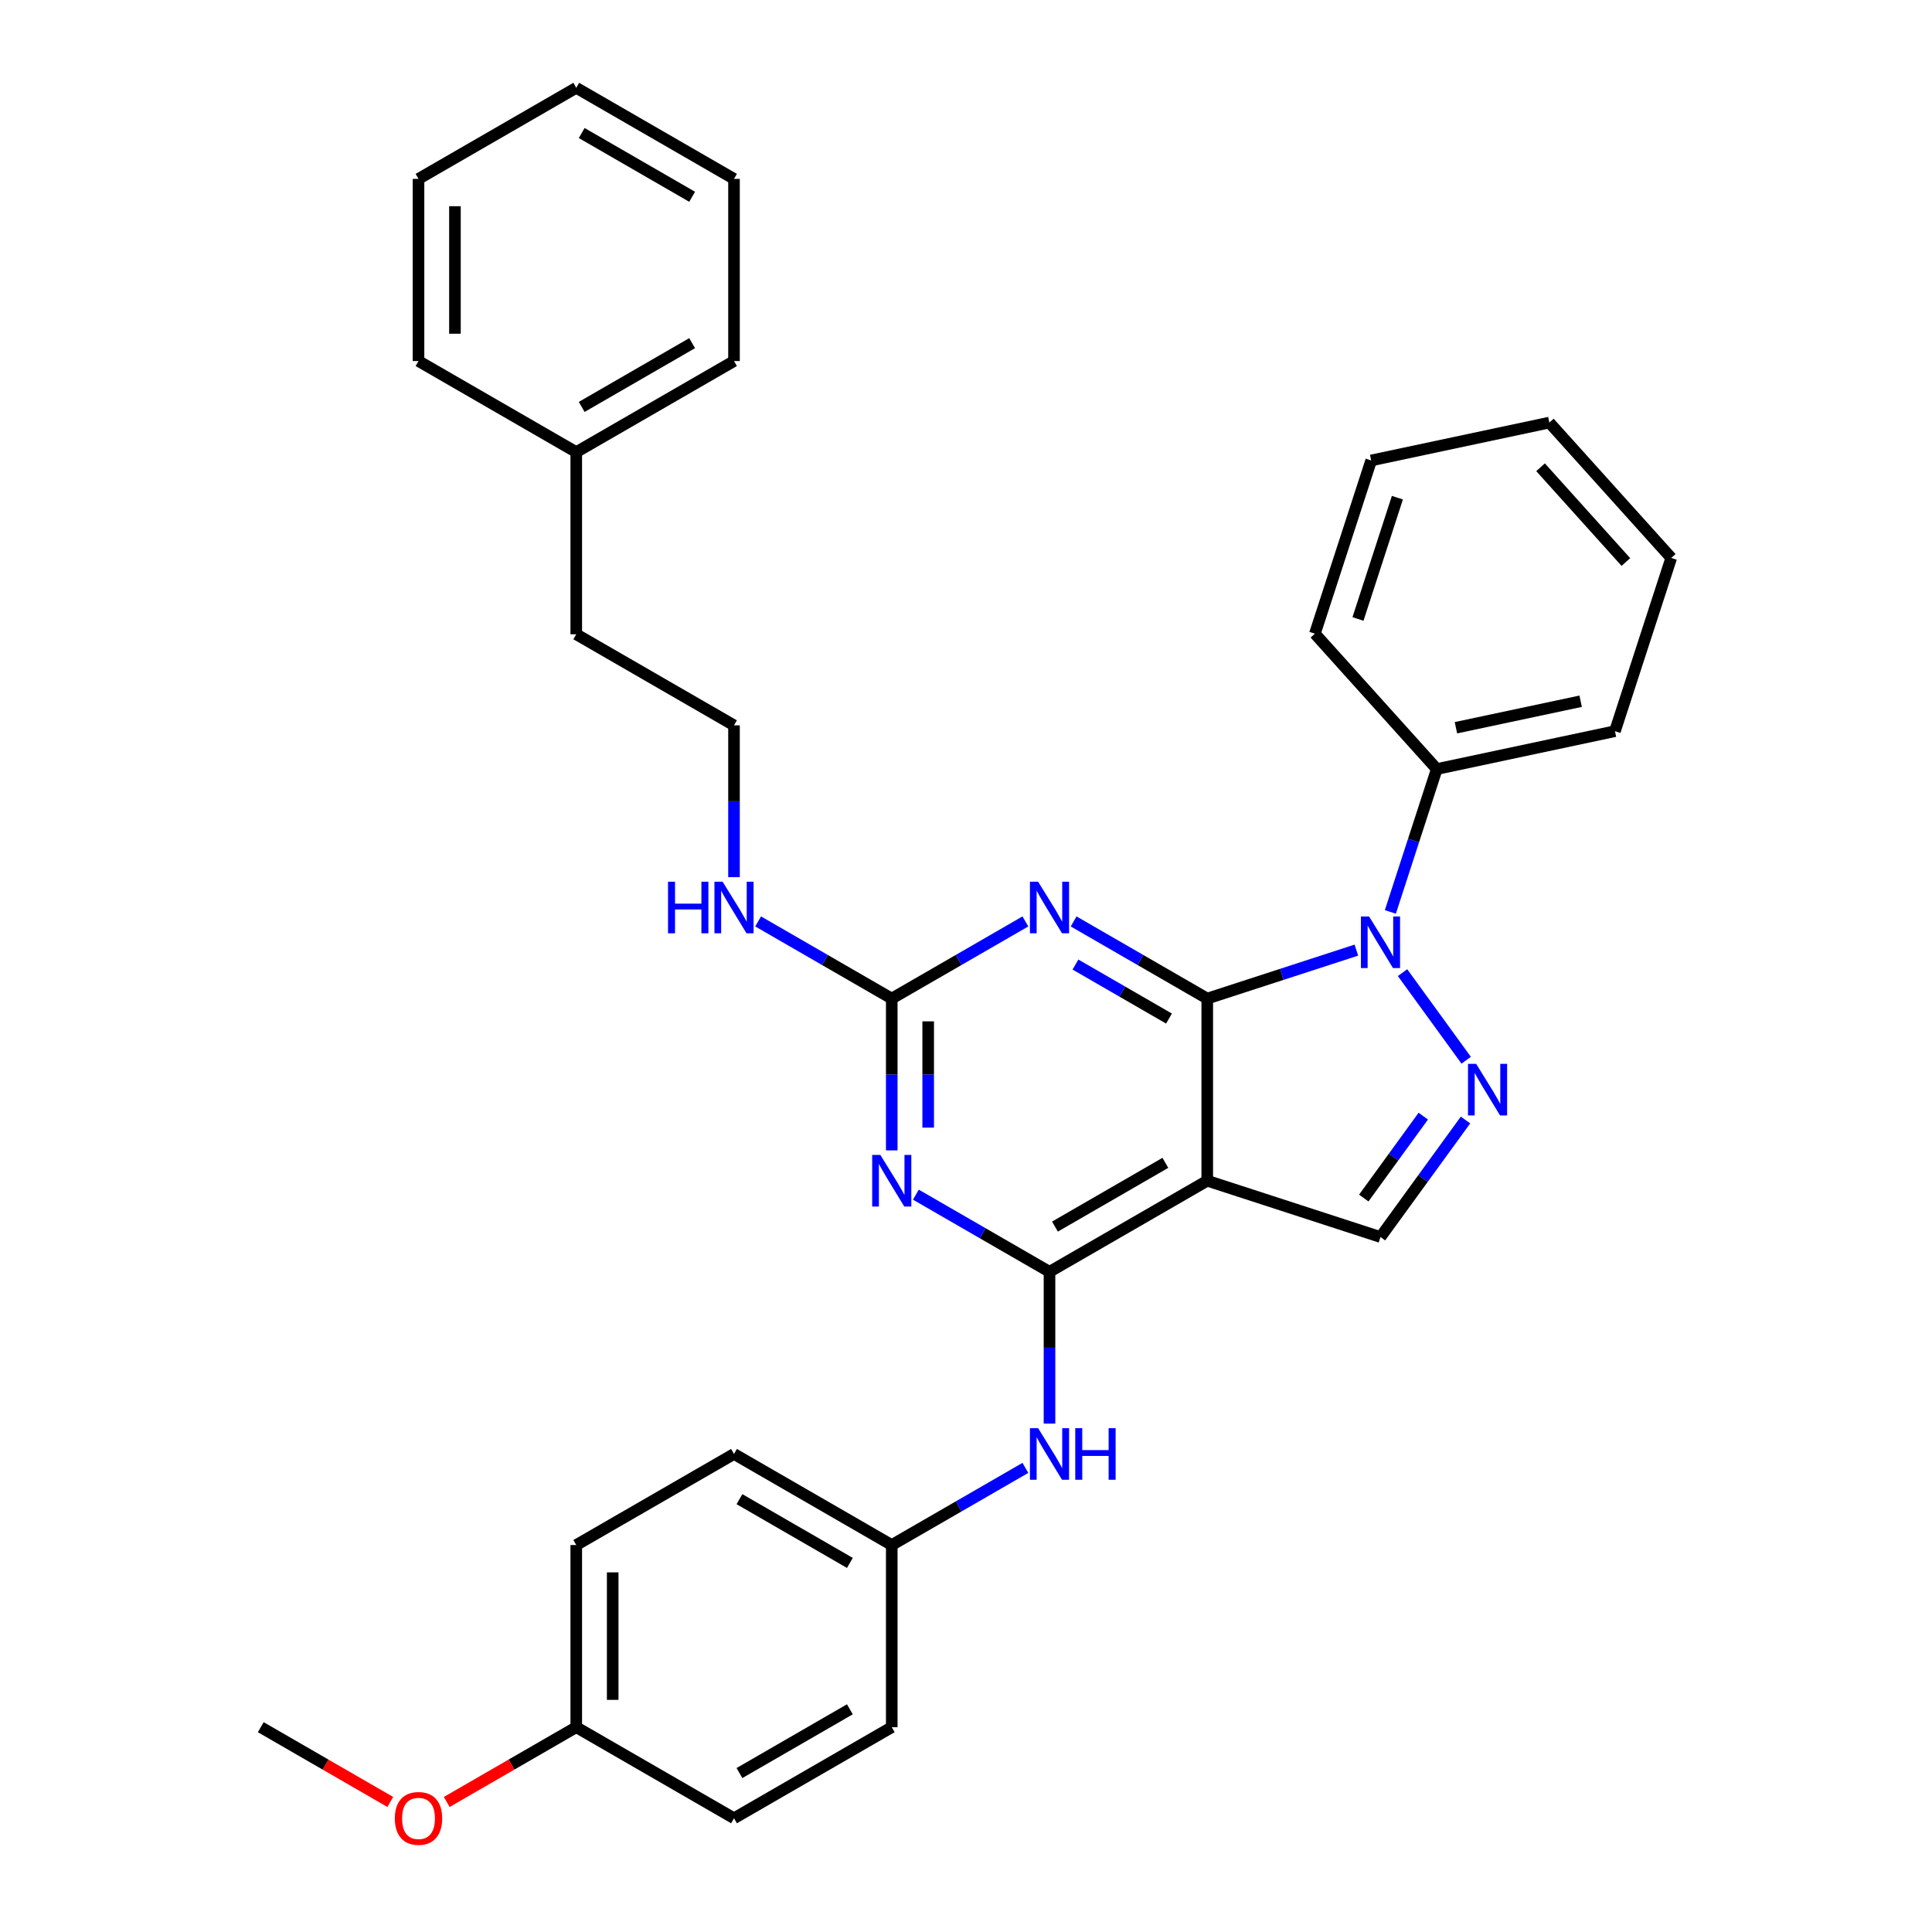 <?xml version='1.0' encoding='iso-8859-1'?>
<svg version='1.1' baseProfile='full'
              xmlns='http://www.w3.org/2000/svg'
                      xmlns:rdkit='http://www.rdkit.org/xml'
                      xmlns:xlink='http://www.w3.org/1999/xlink'
                  xml:space='preserve'
width='1000px' height='1000px' viewBox='0 0 1000 1000'>
<!-- END OF HEADER -->
<rect style='opacity:1.0;fill:#FFFFFF;stroke:none' width='1000' height='1000' x='0' y='0'> </rect>
<path class='bond-0' d='M 624.872,516.863 L 663.464,504.323' style='fill:none;fill-rule:evenodd;stroke:#000000;stroke-width:6px;stroke-linecap:butt;stroke-linejoin:miter;stroke-opacity:1' />
<path class='bond-0' d='M 663.464,504.323 L 702.056,491.784' style='fill:none;fill-rule:evenodd;stroke:#0000FF;stroke-width:6px;stroke-linecap:butt;stroke-linejoin:miter;stroke-opacity:1' />
<path class='bond-1' d='M 624.872,516.863 L 624.872,611.144' style='fill:none;fill-rule:evenodd;stroke:#000000;stroke-width:6px;stroke-linecap:butt;stroke-linejoin:miter;stroke-opacity:1' />
<path class='bond-3' d='M 624.872,516.863 L 590.288,496.896' style='fill:none;fill-rule:evenodd;stroke:#000000;stroke-width:6px;stroke-linecap:butt;stroke-linejoin:miter;stroke-opacity:1' />
<path class='bond-3' d='M 590.288,496.896 L 555.705,476.929' style='fill:none;fill-rule:evenodd;stroke:#0000FF;stroke-width:6px;stroke-linecap:butt;stroke-linejoin:miter;stroke-opacity:1' />
<path class='bond-3' d='M 605.069,527.203 L 580.86,513.226' style='fill:none;fill-rule:evenodd;stroke:#000000;stroke-width:6px;stroke-linecap:butt;stroke-linejoin:miter;stroke-opacity:1' />
<path class='bond-3' d='M 580.86,513.226 L 556.652,499.249' style='fill:none;fill-rule:evenodd;stroke:#0000FF;stroke-width:6px;stroke-linecap:butt;stroke-linejoin:miter;stroke-opacity:1' />
<path class='bond-4' d='M 725.951,503.435 L 758.897,548.782' style='fill:none;fill-rule:evenodd;stroke:#0000FF;stroke-width:6px;stroke-linecap:butt;stroke-linejoin:miter;stroke-opacity:1' />
<path class='bond-9' d='M 719.643,472.021 L 731.658,435.041' style='fill:none;fill-rule:evenodd;stroke:#0000FF;stroke-width:6px;stroke-linecap:butt;stroke-linejoin:miter;stroke-opacity:1' />
<path class='bond-9' d='M 731.658,435.041 L 743.674,398.061' style='fill:none;fill-rule:evenodd;stroke:#000000;stroke-width:6px;stroke-linecap:butt;stroke-linejoin:miter;stroke-opacity:1' />
<path class='bond-2' d='M 624.872,611.144 L 543.222,658.285' style='fill:none;fill-rule:evenodd;stroke:#000000;stroke-width:6px;stroke-linecap:butt;stroke-linejoin:miter;stroke-opacity:1' />
<path class='bond-2' d='M 603.196,601.885 L 546.041,634.884' style='fill:none;fill-rule:evenodd;stroke:#000000;stroke-width:6px;stroke-linecap:butt;stroke-linejoin:miter;stroke-opacity:1' />
<path class='bond-7' d='M 624.872,611.144 L 714.539,640.279' style='fill:none;fill-rule:evenodd;stroke:#000000;stroke-width:6px;stroke-linecap:butt;stroke-linejoin:miter;stroke-opacity:1' />
<path class='bond-8' d='M 543.222,658.285 L 543.222,697.572' style='fill:none;fill-rule:evenodd;stroke:#000000;stroke-width:6px;stroke-linecap:butt;stroke-linejoin:miter;stroke-opacity:1' />
<path class='bond-8' d='M 543.222,697.572 L 543.222,736.86' style='fill:none;fill-rule:evenodd;stroke:#0000FF;stroke-width:6px;stroke-linecap:butt;stroke-linejoin:miter;stroke-opacity:1' />
<path class='bond-33' d='M 543.222,658.285 L 508.638,638.318' style='fill:none;fill-rule:evenodd;stroke:#000000;stroke-width:6px;stroke-linecap:butt;stroke-linejoin:miter;stroke-opacity:1' />
<path class='bond-33' d='M 508.638,638.318 L 474.054,618.351' style='fill:none;fill-rule:evenodd;stroke:#0000FF;stroke-width:6px;stroke-linecap:butt;stroke-linejoin:miter;stroke-opacity:1' />
<path class='bond-6' d='M 530.739,476.929 L 496.155,496.896' style='fill:none;fill-rule:evenodd;stroke:#0000FF;stroke-width:6px;stroke-linecap:butt;stroke-linejoin:miter;stroke-opacity:1' />
<path class='bond-6' d='M 496.155,496.896 L 461.571,516.863' style='fill:none;fill-rule:evenodd;stroke:#000000;stroke-width:6px;stroke-linecap:butt;stroke-linejoin:miter;stroke-opacity:1' />
<path class='bond-32' d='M 758.544,579.711 L 736.542,609.995' style='fill:none;fill-rule:evenodd;stroke:#0000FF;stroke-width:6px;stroke-linecap:butt;stroke-linejoin:miter;stroke-opacity:1' />
<path class='bond-32' d='M 736.542,609.995 L 714.539,640.279' style='fill:none;fill-rule:evenodd;stroke:#000000;stroke-width:6px;stroke-linecap:butt;stroke-linejoin:miter;stroke-opacity:1' />
<path class='bond-32' d='M 736.689,577.713 L 721.287,598.911' style='fill:none;fill-rule:evenodd;stroke:#0000FF;stroke-width:6px;stroke-linecap:butt;stroke-linejoin:miter;stroke-opacity:1' />
<path class='bond-32' d='M 721.287,598.911 L 705.885,620.11' style='fill:none;fill-rule:evenodd;stroke:#000000;stroke-width:6px;stroke-linecap:butt;stroke-linejoin:miter;stroke-opacity:1' />
<path class='bond-5' d='M 461.571,595.437 L 461.571,556.15' style='fill:none;fill-rule:evenodd;stroke:#0000FF;stroke-width:6px;stroke-linecap:butt;stroke-linejoin:miter;stroke-opacity:1' />
<path class='bond-5' d='M 461.571,556.15 L 461.571,516.863' style='fill:none;fill-rule:evenodd;stroke:#000000;stroke-width:6px;stroke-linecap:butt;stroke-linejoin:miter;stroke-opacity:1' />
<path class='bond-5' d='M 480.428,583.651 L 480.428,556.15' style='fill:none;fill-rule:evenodd;stroke:#0000FF;stroke-width:6px;stroke-linecap:butt;stroke-linejoin:miter;stroke-opacity:1' />
<path class='bond-5' d='M 480.428,556.15 L 480.428,528.649' style='fill:none;fill-rule:evenodd;stroke:#000000;stroke-width:6px;stroke-linecap:butt;stroke-linejoin:miter;stroke-opacity:1' />
<path class='bond-10' d='M 461.571,516.863 L 426.988,496.896' style='fill:none;fill-rule:evenodd;stroke:#000000;stroke-width:6px;stroke-linecap:butt;stroke-linejoin:miter;stroke-opacity:1' />
<path class='bond-10' d='M 426.988,496.896 L 392.404,476.929' style='fill:none;fill-rule:evenodd;stroke:#0000FF;stroke-width:6px;stroke-linecap:butt;stroke-linejoin:miter;stroke-opacity:1' />
<path class='bond-11' d='M 530.739,759.774 L 496.155,779.741' style='fill:none;fill-rule:evenodd;stroke:#0000FF;stroke-width:6px;stroke-linecap:butt;stroke-linejoin:miter;stroke-opacity:1' />
<path class='bond-11' d='M 496.155,779.741 L 461.571,799.708' style='fill:none;fill-rule:evenodd;stroke:#000000;stroke-width:6px;stroke-linecap:butt;stroke-linejoin:miter;stroke-opacity:1' />
<path class='bond-20' d='M 743.674,398.061 L 835.895,378.459' style='fill:none;fill-rule:evenodd;stroke:#000000;stroke-width:6px;stroke-linecap:butt;stroke-linejoin:miter;stroke-opacity:1' />
<path class='bond-20' d='M 753.587,376.676 L 818.142,362.955' style='fill:none;fill-rule:evenodd;stroke:#000000;stroke-width:6px;stroke-linecap:butt;stroke-linejoin:miter;stroke-opacity:1' />
<path class='bond-21' d='M 743.674,398.061 L 680.587,327.996' style='fill:none;fill-rule:evenodd;stroke:#000000;stroke-width:6px;stroke-linecap:butt;stroke-linejoin:miter;stroke-opacity:1' />
<path class='bond-17' d='M 379.921,454.015 L 379.921,414.727' style='fill:none;fill-rule:evenodd;stroke:#0000FF;stroke-width:6px;stroke-linecap:butt;stroke-linejoin:miter;stroke-opacity:1' />
<path class='bond-17' d='M 379.921,414.727 L 379.921,375.44' style='fill:none;fill-rule:evenodd;stroke:#000000;stroke-width:6px;stroke-linecap:butt;stroke-linejoin:miter;stroke-opacity:1' />
<path class='bond-13' d='M 461.571,799.708 L 461.571,893.989' style='fill:none;fill-rule:evenodd;stroke:#000000;stroke-width:6px;stroke-linecap:butt;stroke-linejoin:miter;stroke-opacity:1' />
<path class='bond-14' d='M 461.571,799.708 L 379.921,752.567' style='fill:none;fill-rule:evenodd;stroke:#000000;stroke-width:6px;stroke-linecap:butt;stroke-linejoin:miter;stroke-opacity:1' />
<path class='bond-14' d='M 439.896,808.967 L 382.74,775.968' style='fill:none;fill-rule:evenodd;stroke:#000000;stroke-width:6px;stroke-linecap:butt;stroke-linejoin:miter;stroke-opacity:1' />
<path class='bond-12' d='M 298.271,893.989 L 298.271,799.708' style='fill:none;fill-rule:evenodd;stroke:#000000;stroke-width:6px;stroke-linecap:butt;stroke-linejoin:miter;stroke-opacity:1' />
<path class='bond-12' d='M 317.127,879.847 L 317.127,813.85' style='fill:none;fill-rule:evenodd;stroke:#000000;stroke-width:6px;stroke-linecap:butt;stroke-linejoin:miter;stroke-opacity:1' />
<path class='bond-18' d='M 298.271,893.989 L 264.752,913.341' style='fill:none;fill-rule:evenodd;stroke:#000000;stroke-width:6px;stroke-linecap:butt;stroke-linejoin:miter;stroke-opacity:1' />
<path class='bond-18' d='M 264.752,913.341 L 231.234,932.693' style='fill:none;fill-rule:evenodd;stroke:#FF0000;stroke-width:6px;stroke-linecap:butt;stroke-linejoin:miter;stroke-opacity:1' />
<path class='bond-35' d='M 298.271,893.989 L 379.921,941.13' style='fill:none;fill-rule:evenodd;stroke:#000000;stroke-width:6px;stroke-linecap:butt;stroke-linejoin:miter;stroke-opacity:1' />
<path class='bond-16' d='M 461.571,893.989 L 379.921,941.13' style='fill:none;fill-rule:evenodd;stroke:#000000;stroke-width:6px;stroke-linecap:butt;stroke-linejoin:miter;stroke-opacity:1' />
<path class='bond-16' d='M 439.896,884.73 L 382.74,917.729' style='fill:none;fill-rule:evenodd;stroke:#000000;stroke-width:6px;stroke-linecap:butt;stroke-linejoin:miter;stroke-opacity:1' />
<path class='bond-15' d='M 379.921,752.567 L 298.271,799.708' style='fill:none;fill-rule:evenodd;stroke:#000000;stroke-width:6px;stroke-linecap:butt;stroke-linejoin:miter;stroke-opacity:1' />
<path class='bond-22' d='M 379.921,375.44 L 298.271,328.299' style='fill:none;fill-rule:evenodd;stroke:#000000;stroke-width:6px;stroke-linecap:butt;stroke-linejoin:miter;stroke-opacity:1' />
<path class='bond-23' d='M 202.007,932.693 L 168.489,913.341' style='fill:none;fill-rule:evenodd;stroke:#FF0000;stroke-width:6px;stroke-linecap:butt;stroke-linejoin:miter;stroke-opacity:1' />
<path class='bond-23' d='M 168.489,913.341 L 134.97,893.989' style='fill:none;fill-rule:evenodd;stroke:#000000;stroke-width:6px;stroke-linecap:butt;stroke-linejoin:miter;stroke-opacity:1' />
<path class='bond-19' d='M 298.271,234.018 L 298.271,328.299' style='fill:none;fill-rule:evenodd;stroke:#000000;stroke-width:6px;stroke-linecap:butt;stroke-linejoin:miter;stroke-opacity:1' />
<path class='bond-24' d='M 298.271,234.018 L 379.921,186.877' style='fill:none;fill-rule:evenodd;stroke:#000000;stroke-width:6px;stroke-linecap:butt;stroke-linejoin:miter;stroke-opacity:1' />
<path class='bond-24' d='M 301.09,210.617 L 358.245,177.618' style='fill:none;fill-rule:evenodd;stroke:#000000;stroke-width:6px;stroke-linecap:butt;stroke-linejoin:miter;stroke-opacity:1' />
<path class='bond-25' d='M 298.271,234.018 L 216.621,186.877' style='fill:none;fill-rule:evenodd;stroke:#000000;stroke-width:6px;stroke-linecap:butt;stroke-linejoin:miter;stroke-opacity:1' />
<path class='bond-27' d='M 835.895,378.459 L 865.03,288.792' style='fill:none;fill-rule:evenodd;stroke:#000000;stroke-width:6px;stroke-linecap:butt;stroke-linejoin:miter;stroke-opacity:1' />
<path class='bond-26' d='M 680.587,327.996 L 709.722,238.329' style='fill:none;fill-rule:evenodd;stroke:#000000;stroke-width:6px;stroke-linecap:butt;stroke-linejoin:miter;stroke-opacity:1' />
<path class='bond-26' d='M 702.891,320.373 L 723.285,257.606' style='fill:none;fill-rule:evenodd;stroke:#000000;stroke-width:6px;stroke-linecap:butt;stroke-linejoin:miter;stroke-opacity:1' />
<path class='bond-29' d='M 379.921,186.877 L 379.921,92.595' style='fill:none;fill-rule:evenodd;stroke:#000000;stroke-width:6px;stroke-linecap:butt;stroke-linejoin:miter;stroke-opacity:1' />
<path class='bond-28' d='M 216.621,186.877 L 216.621,92.595' style='fill:none;fill-rule:evenodd;stroke:#000000;stroke-width:6px;stroke-linecap:butt;stroke-linejoin:miter;stroke-opacity:1' />
<path class='bond-28' d='M 235.477,172.735 L 235.477,106.738' style='fill:none;fill-rule:evenodd;stroke:#000000;stroke-width:6px;stroke-linecap:butt;stroke-linejoin:miter;stroke-opacity:1' />
<path class='bond-31' d='M 709.722,238.329 L 801.943,218.727' style='fill:none;fill-rule:evenodd;stroke:#000000;stroke-width:6px;stroke-linecap:butt;stroke-linejoin:miter;stroke-opacity:1' />
<path class='bond-34' d='M 865.03,288.792 L 801.943,218.727' style='fill:none;fill-rule:evenodd;stroke:#000000;stroke-width:6px;stroke-linecap:butt;stroke-linejoin:miter;stroke-opacity:1' />
<path class='bond-34' d='M 841.554,290.899 L 797.393,241.854' style='fill:none;fill-rule:evenodd;stroke:#000000;stroke-width:6px;stroke-linecap:butt;stroke-linejoin:miter;stroke-opacity:1' />
<path class='bond-30' d='M 216.621,92.595 L 298.271,45.455' style='fill:none;fill-rule:evenodd;stroke:#000000;stroke-width:6px;stroke-linecap:butt;stroke-linejoin:miter;stroke-opacity:1' />
<path class='bond-36' d='M 379.921,92.595 L 298.271,45.455' style='fill:none;fill-rule:evenodd;stroke:#000000;stroke-width:6px;stroke-linecap:butt;stroke-linejoin:miter;stroke-opacity:1' />
<path class='bond-36' d='M 358.245,101.854 L 301.09,68.856' style='fill:none;fill-rule:evenodd;stroke:#000000;stroke-width:6px;stroke-linecap:butt;stroke-linejoin:miter;stroke-opacity:1' />
<path  class='atom-1' d='M 708.637 474.378
L 717.386 488.52
Q 718.254 489.915, 719.649 492.442
Q 721.045 494.969, 721.12 495.12
L 721.12 474.378
L 724.665 474.378
L 724.665 501.078
L 721.007 501.078
L 711.616 485.616
Q 710.523 483.806, 709.354 481.732
Q 708.222 479.658, 707.883 479.017
L 707.883 501.078
L 704.413 501.078
L 704.413 474.378
L 708.637 474.378
' fill='#0000FF'/>
<path  class='atom-4' d='M 537.32 456.372
L 546.069 470.514
Q 546.936 471.909, 548.332 474.436
Q 549.727 476.963, 549.803 477.114
L 549.803 456.372
L 553.348 456.372
L 553.348 483.072
L 549.689 483.072
L 540.299 467.61
Q 539.205 465.8, 538.036 463.726
Q 536.905 461.651, 536.565 461.01
L 536.565 483.072
L 533.096 483.072
L 533.096 456.372
L 537.32 456.372
' fill='#0000FF'/>
<path  class='atom-5' d='M 764.054 550.653
L 772.804 564.796
Q 773.671 566.191, 775.067 568.718
Q 776.462 571.244, 776.537 571.395
L 776.537 550.653
L 780.082 550.653
L 780.082 577.354
L 776.424 577.354
L 767.034 561.892
Q 765.94 560.081, 764.771 558.007
Q 763.64 555.933, 763.3 555.292
L 763.3 577.354
L 759.831 577.354
L 759.831 550.653
L 764.054 550.653
' fill='#0000FF'/>
<path  class='atom-6' d='M 455.669 597.794
L 464.419 611.936
Q 465.286 613.332, 466.681 615.858
Q 468.077 618.385, 468.152 618.536
L 468.152 597.794
L 471.697 597.794
L 471.697 624.495
L 468.039 624.495
L 458.649 609.032
Q 457.555 607.222, 456.386 605.148
Q 455.255 603.074, 454.915 602.433
L 454.915 624.495
L 451.446 624.495
L 451.446 597.794
L 455.669 597.794
' fill='#0000FF'/>
<path  class='atom-9' d='M 537.32 739.217
L 546.069 753.359
Q 546.936 754.754, 548.332 757.281
Q 549.727 759.808, 549.803 759.959
L 549.803 739.217
L 553.348 739.217
L 553.348 765.917
L 549.689 765.917
L 540.299 750.455
Q 539.205 748.645, 538.036 746.571
Q 536.905 744.496, 536.565 743.855
L 536.565 765.917
L 533.096 765.917
L 533.096 739.217
L 537.32 739.217
' fill='#0000FF'/>
<path  class='atom-9' d='M 556.553 739.217
L 560.174 739.217
L 560.174 750.568
L 573.826 750.568
L 573.826 739.217
L 577.446 739.217
L 577.446 765.917
L 573.826 765.917
L 573.826 753.585
L 560.174 753.585
L 560.174 765.917
L 556.553 765.917
L 556.553 739.217
' fill='#0000FF'/>
<path  class='atom-11' d='M 345.772 456.372
L 349.393 456.372
L 349.393 467.723
L 363.045 467.723
L 363.045 456.372
L 366.665 456.372
L 366.665 483.072
L 363.045 483.072
L 363.045 470.74
L 349.393 470.74
L 349.393 483.072
L 345.772 483.072
L 345.772 456.372
' fill='#0000FF'/>
<path  class='atom-11' d='M 374.019 456.372
L 382.768 470.514
Q 383.636 471.909, 385.031 474.436
Q 386.427 476.963, 386.502 477.114
L 386.502 456.372
L 390.047 456.372
L 390.047 483.072
L 386.389 483.072
L 376.998 467.61
Q 375.905 465.8, 374.736 463.726
Q 373.604 461.651, 373.265 461.01
L 373.265 483.072
L 369.795 483.072
L 369.795 456.372
L 374.019 456.372
' fill='#0000FF'/>
<path  class='atom-19' d='M 204.364 941.206
Q 204.364 934.794, 207.532 931.212
Q 210.7 927.629, 216.621 927.629
Q 222.541 927.629, 225.709 931.212
Q 228.877 934.794, 228.877 941.206
Q 228.877 947.692, 225.672 951.388
Q 222.466 955.046, 216.621 955.046
Q 210.737 955.046, 207.532 951.388
Q 204.364 947.73, 204.364 941.206
M 216.621 952.029
Q 220.693 952.029, 222.881 949.314
Q 225.106 946.561, 225.106 941.206
Q 225.106 935.964, 222.881 933.324
Q 220.693 930.646, 216.621 930.646
Q 212.548 930.646, 210.322 933.286
Q 208.135 935.926, 208.135 941.206
Q 208.135 946.598, 210.322 949.314
Q 212.548 952.029, 216.621 952.029
' fill='#FF0000'/>
</svg>
